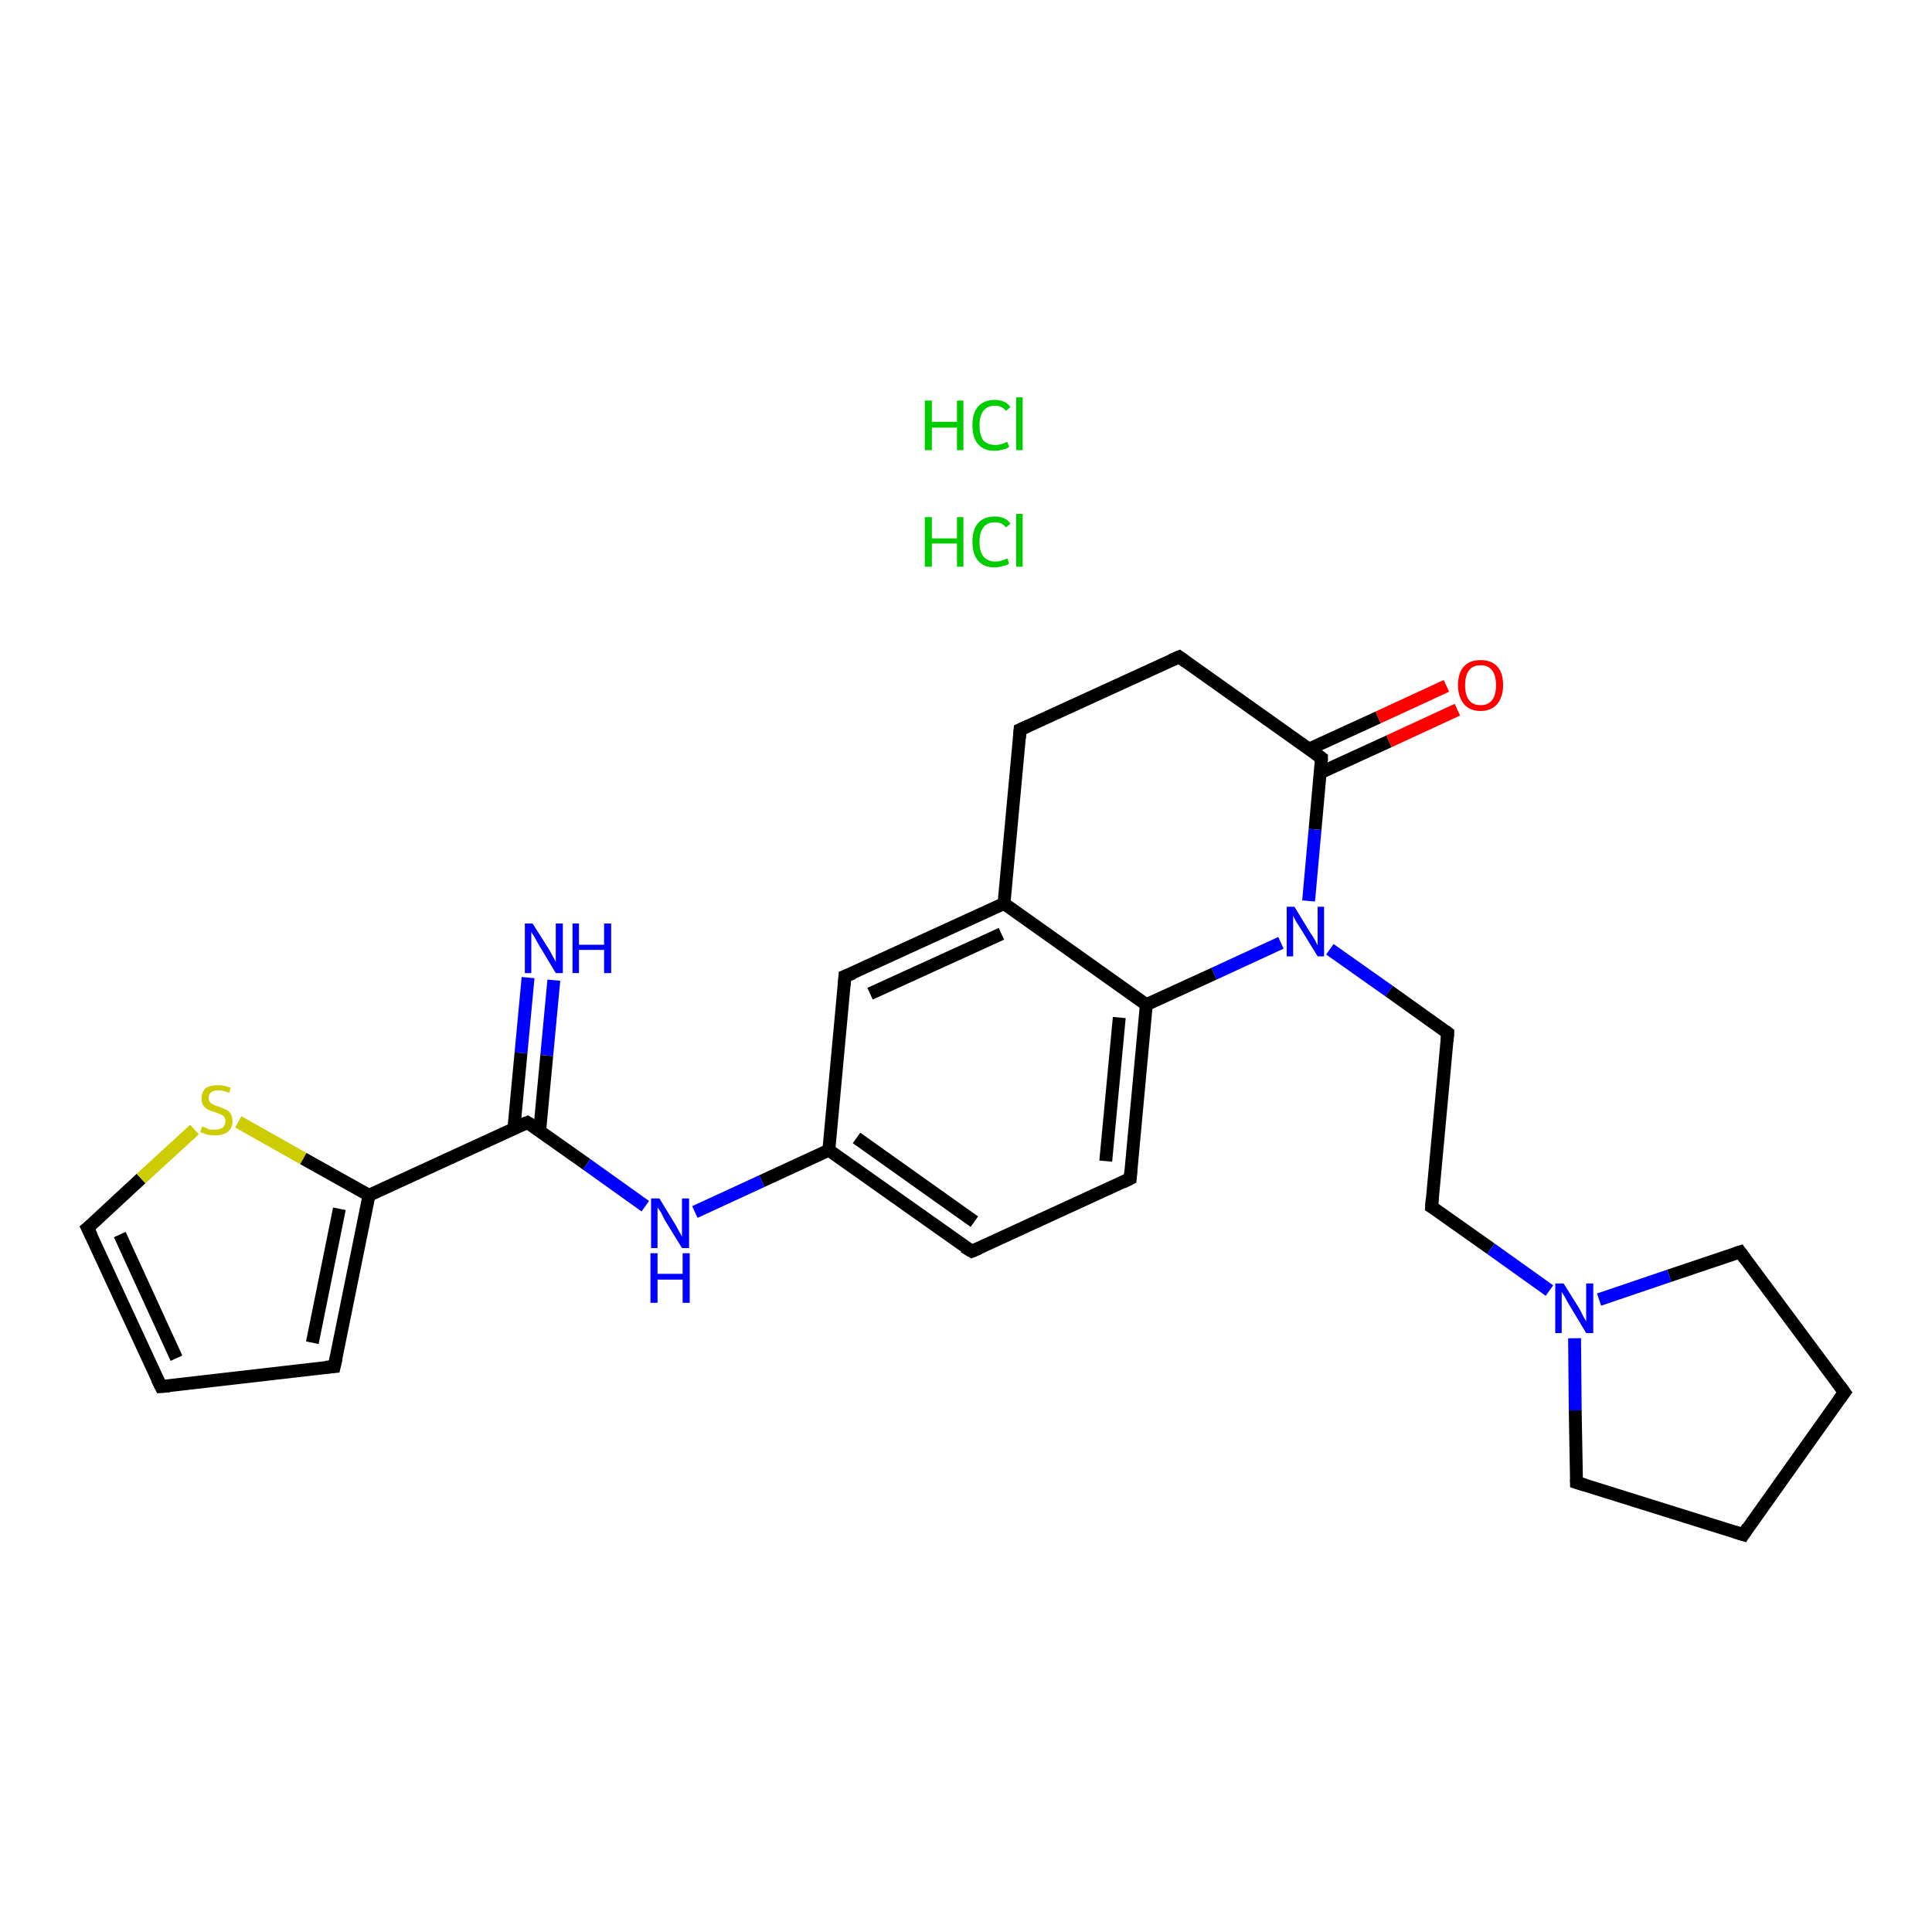 <?xml version='1.0' encoding='iso-8859-1'?>
<svg version='1.1' baseProfile='full'
              xmlns='http://www.w3.org/2000/svg'
                      xmlns:rdkit='http://www.rdkit.org/xml'
                      xmlns:xlink='http://www.w3.org/1999/xlink'
                  xml:space='preserve'
width='300px' height='300px' viewBox='0 0 300 300'>
<!-- END OF HEADER -->
<rect style='opacity:1.0;fill:#FFFFFF;stroke:none' width='300.0' height='300.0' x='0.0' y='0.0'> </rect>
<path class='bond-0 atom-2 atom-3' d='M 86.0,152.2 L 84.9,163.9' style='fill:none;fill-rule:evenodd;stroke:#0000FF;stroke-width:2.0px;stroke-linecap:butt;stroke-linejoin:miter;stroke-opacity:1' />
<path class='bond-0 atom-2 atom-3' d='M 84.9,163.9 L 83.8,175.6' style='fill:none;fill-rule:evenodd;stroke:#000000;stroke-width:2.0px;stroke-linecap:butt;stroke-linejoin:miter;stroke-opacity:1' />
<path class='bond-0 atom-2 atom-3' d='M 82.0,151.8 L 80.9,163.5' style='fill:none;fill-rule:evenodd;stroke:#0000FF;stroke-width:2.0px;stroke-linecap:butt;stroke-linejoin:miter;stroke-opacity:1' />
<path class='bond-0 atom-2 atom-3' d='M 80.9,163.5 L 79.8,175.2' style='fill:none;fill-rule:evenodd;stroke:#000000;stroke-width:2.0px;stroke-linecap:butt;stroke-linejoin:miter;stroke-opacity:1' />
<path class='bond-1 atom-3 atom-4' d='M 81.9,174.3 L 91.1,180.8' style='fill:none;fill-rule:evenodd;stroke:#000000;stroke-width:2.0px;stroke-linecap:butt;stroke-linejoin:miter;stroke-opacity:1' />
<path class='bond-1 atom-3 atom-4' d='M 91.1,180.8 L 100.2,187.3' style='fill:none;fill-rule:evenodd;stroke:#0000FF;stroke-width:2.0px;stroke-linecap:butt;stroke-linejoin:miter;stroke-opacity:1' />
<path class='bond-2 atom-4 atom-5' d='M 107.9,188.2 L 118.3,183.4' style='fill:none;fill-rule:evenodd;stroke:#0000FF;stroke-width:2.0px;stroke-linecap:butt;stroke-linejoin:miter;stroke-opacity:1' />
<path class='bond-2 atom-4 atom-5' d='M 118.3,183.4 L 128.7,178.6' style='fill:none;fill-rule:evenodd;stroke:#000000;stroke-width:2.0px;stroke-linecap:butt;stroke-linejoin:miter;stroke-opacity:1' />
<path class='bond-3 atom-5 atom-6' d='M 128.7,178.6 L 150.9,194.3' style='fill:none;fill-rule:evenodd;stroke:#000000;stroke-width:2.0px;stroke-linecap:butt;stroke-linejoin:miter;stroke-opacity:1' />
<path class='bond-3 atom-5 atom-6' d='M 133.0,176.7 L 151.3,189.7' style='fill:none;fill-rule:evenodd;stroke:#000000;stroke-width:2.0px;stroke-linecap:butt;stroke-linejoin:miter;stroke-opacity:1' />
<path class='bond-4 atom-6 atom-7' d='M 150.9,194.3 L 175.5,183.0' style='fill:none;fill-rule:evenodd;stroke:#000000;stroke-width:2.0px;stroke-linecap:butt;stroke-linejoin:miter;stroke-opacity:1' />
<path class='bond-5 atom-7 atom-8' d='M 175.5,183.0 L 178.0,156.0' style='fill:none;fill-rule:evenodd;stroke:#000000;stroke-width:2.0px;stroke-linecap:butt;stroke-linejoin:miter;stroke-opacity:1' />
<path class='bond-5 atom-7 atom-8' d='M 171.7,180.3 L 173.8,158.0' style='fill:none;fill-rule:evenodd;stroke:#000000;stroke-width:2.0px;stroke-linecap:butt;stroke-linejoin:miter;stroke-opacity:1' />
<path class='bond-6 atom-8 atom-9' d='M 178.0,156.0 L 155.9,140.3' style='fill:none;fill-rule:evenodd;stroke:#000000;stroke-width:2.0px;stroke-linecap:butt;stroke-linejoin:miter;stroke-opacity:1' />
<path class='bond-7 atom-9 atom-10' d='M 155.9,140.3 L 131.2,151.6' style='fill:none;fill-rule:evenodd;stroke:#000000;stroke-width:2.0px;stroke-linecap:butt;stroke-linejoin:miter;stroke-opacity:1' />
<path class='bond-7 atom-9 atom-10' d='M 155.5,145.0 L 135.1,154.3' style='fill:none;fill-rule:evenodd;stroke:#000000;stroke-width:2.0px;stroke-linecap:butt;stroke-linejoin:miter;stroke-opacity:1' />
<path class='bond-8 atom-9 atom-11' d='M 155.9,140.3 L 158.4,113.3' style='fill:none;fill-rule:evenodd;stroke:#000000;stroke-width:2.0px;stroke-linecap:butt;stroke-linejoin:miter;stroke-opacity:1' />
<path class='bond-9 atom-11 atom-12' d='M 158.4,113.3 L 183.1,102.0' style='fill:none;fill-rule:evenodd;stroke:#000000;stroke-width:2.0px;stroke-linecap:butt;stroke-linejoin:miter;stroke-opacity:1' />
<path class='bond-10 atom-12 atom-13' d='M 183.1,102.0 L 205.2,117.7' style='fill:none;fill-rule:evenodd;stroke:#000000;stroke-width:2.0px;stroke-linecap:butt;stroke-linejoin:miter;stroke-opacity:1' />
<path class='bond-11 atom-13 atom-14' d='M 205.0,120.0 L 215.7,115.1' style='fill:none;fill-rule:evenodd;stroke:#000000;stroke-width:2.0px;stroke-linecap:butt;stroke-linejoin:miter;stroke-opacity:1' />
<path class='bond-11 atom-13 atom-14' d='M 215.7,115.1 L 226.3,110.2' style='fill:none;fill-rule:evenodd;stroke:#FF0000;stroke-width:2.0px;stroke-linecap:butt;stroke-linejoin:miter;stroke-opacity:1' />
<path class='bond-11 atom-13 atom-14' d='M 203.3,116.3 L 214.0,111.4' style='fill:none;fill-rule:evenodd;stroke:#000000;stroke-width:2.0px;stroke-linecap:butt;stroke-linejoin:miter;stroke-opacity:1' />
<path class='bond-11 atom-13 atom-14' d='M 214.0,111.4 L 224.6,106.5' style='fill:none;fill-rule:evenodd;stroke:#FF0000;stroke-width:2.0px;stroke-linecap:butt;stroke-linejoin:miter;stroke-opacity:1' />
<path class='bond-12 atom-13 atom-15' d='M 205.2,117.7 L 204.2,128.8' style='fill:none;fill-rule:evenodd;stroke:#000000;stroke-width:2.0px;stroke-linecap:butt;stroke-linejoin:miter;stroke-opacity:1' />
<path class='bond-12 atom-13 atom-15' d='M 204.2,128.8 L 203.2,139.9' style='fill:none;fill-rule:evenodd;stroke:#0000FF;stroke-width:2.0px;stroke-linecap:butt;stroke-linejoin:miter;stroke-opacity:1' />
<path class='bond-13 atom-15 atom-16' d='M 206.5,147.4 L 215.7,153.9' style='fill:none;fill-rule:evenodd;stroke:#0000FF;stroke-width:2.0px;stroke-linecap:butt;stroke-linejoin:miter;stroke-opacity:1' />
<path class='bond-13 atom-15 atom-16' d='M 215.7,153.9 L 224.8,160.4' style='fill:none;fill-rule:evenodd;stroke:#000000;stroke-width:2.0px;stroke-linecap:butt;stroke-linejoin:miter;stroke-opacity:1' />
<path class='bond-14 atom-16 atom-17' d='M 224.8,160.4 L 222.3,187.4' style='fill:none;fill-rule:evenodd;stroke:#000000;stroke-width:2.0px;stroke-linecap:butt;stroke-linejoin:miter;stroke-opacity:1' />
<path class='bond-15 atom-17 atom-18' d='M 222.3,187.4 L 231.5,193.9' style='fill:none;fill-rule:evenodd;stroke:#000000;stroke-width:2.0px;stroke-linecap:butt;stroke-linejoin:miter;stroke-opacity:1' />
<path class='bond-15 atom-17 atom-18' d='M 231.5,193.9 L 240.6,200.4' style='fill:none;fill-rule:evenodd;stroke:#0000FF;stroke-width:2.0px;stroke-linecap:butt;stroke-linejoin:miter;stroke-opacity:1' />
<path class='bond-16 atom-18 atom-19' d='M 248.3,201.8 L 259.2,198.1' style='fill:none;fill-rule:evenodd;stroke:#0000FF;stroke-width:2.0px;stroke-linecap:butt;stroke-linejoin:miter;stroke-opacity:1' />
<path class='bond-16 atom-18 atom-19' d='M 259.2,198.1 L 270.2,194.4' style='fill:none;fill-rule:evenodd;stroke:#000000;stroke-width:2.0px;stroke-linecap:butt;stroke-linejoin:miter;stroke-opacity:1' />
<path class='bond-17 atom-19 atom-20' d='M 270.2,194.4 L 286.4,216.2' style='fill:none;fill-rule:evenodd;stroke:#000000;stroke-width:2.0px;stroke-linecap:butt;stroke-linejoin:miter;stroke-opacity:1' />
<path class='bond-18 atom-20 atom-21' d='M 286.4,216.2 L 270.7,238.3' style='fill:none;fill-rule:evenodd;stroke:#000000;stroke-width:2.0px;stroke-linecap:butt;stroke-linejoin:miter;stroke-opacity:1' />
<path class='bond-19 atom-21 atom-22' d='M 270.7,238.3 L 244.8,230.2' style='fill:none;fill-rule:evenodd;stroke:#000000;stroke-width:2.0px;stroke-linecap:butt;stroke-linejoin:miter;stroke-opacity:1' />
<path class='bond-20 atom-3 atom-23' d='M 81.9,174.3 L 57.3,185.6' style='fill:none;fill-rule:evenodd;stroke:#000000;stroke-width:2.0px;stroke-linecap:butt;stroke-linejoin:miter;stroke-opacity:1' />
<path class='bond-21 atom-23 atom-24' d='M 57.3,185.6 L 51.9,212.2' style='fill:none;fill-rule:evenodd;stroke:#000000;stroke-width:2.0px;stroke-linecap:butt;stroke-linejoin:miter;stroke-opacity:1' />
<path class='bond-21 atom-23 atom-24' d='M 52.7,187.7 L 48.5,208.5' style='fill:none;fill-rule:evenodd;stroke:#000000;stroke-width:2.0px;stroke-linecap:butt;stroke-linejoin:miter;stroke-opacity:1' />
<path class='bond-22 atom-24 atom-25' d='M 51.9,212.2 L 25.0,215.3' style='fill:none;fill-rule:evenodd;stroke:#000000;stroke-width:2.0px;stroke-linecap:butt;stroke-linejoin:miter;stroke-opacity:1' />
<path class='bond-23 atom-25 atom-26' d='M 25.0,215.3 L 13.6,190.7' style='fill:none;fill-rule:evenodd;stroke:#000000;stroke-width:2.0px;stroke-linecap:butt;stroke-linejoin:miter;stroke-opacity:1' />
<path class='bond-23 atom-25 atom-26' d='M 27.4,210.9 L 18.6,191.7' style='fill:none;fill-rule:evenodd;stroke:#000000;stroke-width:2.0px;stroke-linecap:butt;stroke-linejoin:miter;stroke-opacity:1' />
<path class='bond-24 atom-26 atom-27' d='M 13.6,190.7 L 21.9,183.0' style='fill:none;fill-rule:evenodd;stroke:#000000;stroke-width:2.0px;stroke-linecap:butt;stroke-linejoin:miter;stroke-opacity:1' />
<path class='bond-24 atom-26 atom-27' d='M 21.9,183.0 L 30.2,175.4' style='fill:none;fill-rule:evenodd;stroke:#CCCC00;stroke-width:2.0px;stroke-linecap:butt;stroke-linejoin:miter;stroke-opacity:1' />
<path class='bond-25 atom-10 atom-5' d='M 131.2,151.6 L 128.7,178.6' style='fill:none;fill-rule:evenodd;stroke:#000000;stroke-width:2.0px;stroke-linecap:butt;stroke-linejoin:miter;stroke-opacity:1' />
<path class='bond-26 atom-22 atom-18' d='M 244.8,230.2 L 244.6,219.0' style='fill:none;fill-rule:evenodd;stroke:#000000;stroke-width:2.0px;stroke-linecap:butt;stroke-linejoin:miter;stroke-opacity:1' />
<path class='bond-26 atom-22 atom-18' d='M 244.6,219.0 L 244.5,207.8' style='fill:none;fill-rule:evenodd;stroke:#0000FF;stroke-width:2.0px;stroke-linecap:butt;stroke-linejoin:miter;stroke-opacity:1' />
<path class='bond-27 atom-27 atom-23' d='M 37.0,174.2 L 47.1,179.9' style='fill:none;fill-rule:evenodd;stroke:#CCCC00;stroke-width:2.0px;stroke-linecap:butt;stroke-linejoin:miter;stroke-opacity:1' />
<path class='bond-27 atom-27 atom-23' d='M 47.1,179.9 L 57.3,185.6' style='fill:none;fill-rule:evenodd;stroke:#000000;stroke-width:2.0px;stroke-linecap:butt;stroke-linejoin:miter;stroke-opacity:1' />
<path class='bond-28 atom-15 atom-8' d='M 198.9,146.4 L 188.5,151.2' style='fill:none;fill-rule:evenodd;stroke:#0000FF;stroke-width:2.0px;stroke-linecap:butt;stroke-linejoin:miter;stroke-opacity:1' />
<path class='bond-28 atom-15 atom-8' d='M 188.5,151.2 L 178.0,156.0' style='fill:none;fill-rule:evenodd;stroke:#000000;stroke-width:2.0px;stroke-linecap:butt;stroke-linejoin:miter;stroke-opacity:1' />
<path d='M 82.4,174.6 L 81.9,174.3 L 80.7,174.8' style='fill:none;stroke:#000000;stroke-width:2.0px;stroke-linecap:butt;stroke-linejoin:miter;stroke-opacity:1;' />
<path d='M 149.7,193.6 L 150.9,194.3 L 152.1,193.8' style='fill:none;stroke:#000000;stroke-width:2.0px;stroke-linecap:butt;stroke-linejoin:miter;stroke-opacity:1;' />
<path d='M 174.3,183.6 L 175.5,183.0 L 175.6,181.7' style='fill:none;stroke:#000000;stroke-width:2.0px;stroke-linecap:butt;stroke-linejoin:miter;stroke-opacity:1;' />
<path d='M 132.5,151.1 L 131.2,151.6 L 131.1,153.0' style='fill:none;stroke:#000000;stroke-width:2.0px;stroke-linecap:butt;stroke-linejoin:miter;stroke-opacity:1;' />
<path d='M 158.3,114.6 L 158.4,113.3 L 159.7,112.7' style='fill:none;stroke:#000000;stroke-width:2.0px;stroke-linecap:butt;stroke-linejoin:miter;stroke-opacity:1;' />
<path d='M 181.9,102.5 L 183.1,102.0 L 184.2,102.8' style='fill:none;stroke:#000000;stroke-width:2.0px;stroke-linecap:butt;stroke-linejoin:miter;stroke-opacity:1;' />
<path d='M 204.1,116.9 L 205.2,117.7 L 205.2,118.2' style='fill:none;stroke:#000000;stroke-width:2.0px;stroke-linecap:butt;stroke-linejoin:miter;stroke-opacity:1;' />
<path d='M 224.4,160.1 L 224.8,160.4 L 224.7,161.7' style='fill:none;stroke:#000000;stroke-width:2.0px;stroke-linecap:butt;stroke-linejoin:miter;stroke-opacity:1;' />
<path d='M 222.4,186.1 L 222.3,187.4 L 222.8,187.7' style='fill:none;stroke:#000000;stroke-width:2.0px;stroke-linecap:butt;stroke-linejoin:miter;stroke-opacity:1;' />
<path d='M 269.6,194.6 L 270.2,194.4 L 271.0,195.5' style='fill:none;stroke:#000000;stroke-width:2.0px;stroke-linecap:butt;stroke-linejoin:miter;stroke-opacity:1;' />
<path d='M 285.6,215.1 L 286.4,216.2 L 285.6,217.3' style='fill:none;stroke:#000000;stroke-width:2.0px;stroke-linecap:butt;stroke-linejoin:miter;stroke-opacity:1;' />
<path d='M 271.4,237.2 L 270.7,238.3 L 269.4,237.9' style='fill:none;stroke:#000000;stroke-width:2.0px;stroke-linecap:butt;stroke-linejoin:miter;stroke-opacity:1;' />
<path d='M 246.1,230.6 L 244.8,230.2 L 244.8,229.7' style='fill:none;stroke:#000000;stroke-width:2.0px;stroke-linecap:butt;stroke-linejoin:miter;stroke-opacity:1;' />
<path d='M 52.2,210.9 L 51.9,212.2 L 50.6,212.3' style='fill:none;stroke:#000000;stroke-width:2.0px;stroke-linecap:butt;stroke-linejoin:miter;stroke-opacity:1;' />
<path d='M 26.3,215.2 L 25.0,215.3 L 24.4,214.1' style='fill:none;stroke:#000000;stroke-width:2.0px;stroke-linecap:butt;stroke-linejoin:miter;stroke-opacity:1;' />
<path d='M 14.2,191.9 L 13.6,190.7 L 14.1,190.3' style='fill:none;stroke:#000000;stroke-width:2.0px;stroke-linecap:butt;stroke-linejoin:miter;stroke-opacity:1;' />
<path class='atom-0' d='M 143.6 80.3
L 144.7 80.3
L 144.7 83.6
L 148.6 83.6
L 148.6 80.3
L 149.6 80.3
L 149.6 88.0
L 148.6 88.0
L 148.6 84.4
L 144.7 84.4
L 144.7 88.0
L 143.6 88.0
L 143.6 80.3
' fill='#00CC00'/>
<path class='atom-0' d='M 151.0 84.1
Q 151.0 82.2, 151.9 81.2
Q 152.8 80.2, 154.5 80.2
Q 156.1 80.2, 156.9 81.3
L 156.2 81.9
Q 155.6 81.1, 154.5 81.1
Q 153.3 81.1, 152.7 81.9
Q 152.1 82.7, 152.1 84.1
Q 152.1 85.7, 152.7 86.4
Q 153.4 87.2, 154.6 87.2
Q 155.4 87.2, 156.4 86.7
L 156.7 87.5
Q 156.3 87.8, 155.7 87.9
Q 155.1 88.1, 154.4 88.1
Q 152.8 88.1, 151.9 87.1
Q 151.0 86.1, 151.0 84.1
' fill='#00CC00'/>
<path class='atom-0' d='M 157.8 79.8
L 158.8 79.8
L 158.8 88.0
L 157.8 88.0
L 157.8 79.8
' fill='#00CC00'/>
<path class='atom-1' d='M 143.6 62.2
L 144.7 62.2
L 144.7 65.5
L 148.6 65.5
L 148.6 62.2
L 149.6 62.2
L 149.6 69.9
L 148.6 69.9
L 148.6 66.4
L 144.7 66.4
L 144.7 69.9
L 143.6 69.9
L 143.6 62.2
' fill='#00CC00'/>
<path class='atom-1' d='M 151.0 66.0
Q 151.0 64.1, 151.9 63.1
Q 152.8 62.1, 154.5 62.1
Q 156.1 62.1, 156.9 63.2
L 156.2 63.8
Q 155.6 63.0, 154.5 63.0
Q 153.3 63.0, 152.7 63.8
Q 152.1 64.6, 152.1 66.0
Q 152.1 67.6, 152.7 68.4
Q 153.4 69.1, 154.6 69.1
Q 155.4 69.1, 156.4 68.6
L 156.7 69.4
Q 156.3 69.7, 155.7 69.8
Q 155.1 70.0, 154.4 70.0
Q 152.8 70.0, 151.9 69.0
Q 151.0 68.0, 151.0 66.0
' fill='#00CC00'/>
<path class='atom-1' d='M 157.8 61.7
L 158.8 61.7
L 158.8 69.9
L 157.8 69.9
L 157.8 61.7
' fill='#00CC00'/>
<path class='atom-2' d='M 82.7 143.4
L 85.3 147.5
Q 85.5 147.9, 85.9 148.6
Q 86.3 149.3, 86.3 149.4
L 86.3 143.4
L 87.4 143.4
L 87.4 151.1
L 86.3 151.1
L 83.6 146.6
Q 83.3 146.1, 83.0 145.5
Q 82.6 144.9, 82.5 144.7
L 82.5 151.1
L 81.5 151.1
L 81.5 143.4
L 82.7 143.4
' fill='#0000FF'/>
<path class='atom-2' d='M 88.9 143.4
L 89.9 143.4
L 89.9 146.7
L 93.8 146.7
L 93.8 143.4
L 94.9 143.4
L 94.9 151.1
L 93.8 151.1
L 93.8 147.5
L 89.9 147.5
L 89.9 151.1
L 88.9 151.1
L 88.9 143.4
' fill='#0000FF'/>
<path class='atom-4' d='M 102.4 186.1
L 104.9 190.2
Q 105.1 190.6, 105.5 191.3
Q 105.9 192.0, 105.9 192.1
L 105.9 186.1
L 107.0 186.1
L 107.0 193.8
L 105.9 193.8
L 103.2 189.4
Q 102.9 188.8, 102.6 188.2
Q 102.2 187.6, 102.1 187.5
L 102.1 193.8
L 101.1 193.8
L 101.1 186.1
L 102.4 186.1
' fill='#0000FF'/>
<path class='atom-4' d='M 101.0 194.6
L 102.1 194.6
L 102.1 197.8
L 106.0 197.8
L 106.0 194.6
L 107.1 194.6
L 107.1 202.3
L 106.0 202.3
L 106.0 198.7
L 102.1 198.7
L 102.1 202.3
L 101.0 202.3
L 101.0 194.6
' fill='#0000FF'/>
<path class='atom-14' d='M 226.4 106.4
Q 226.4 104.5, 227.3 103.5
Q 228.2 102.5, 229.9 102.5
Q 231.6 102.5, 232.5 103.5
Q 233.4 104.5, 233.4 106.4
Q 233.4 108.2, 232.5 109.3
Q 231.6 110.4, 229.9 110.4
Q 228.2 110.4, 227.3 109.3
Q 226.4 108.2, 226.4 106.4
M 229.9 109.5
Q 231.1 109.5, 231.7 108.7
Q 232.3 107.9, 232.3 106.4
Q 232.3 104.9, 231.7 104.1
Q 231.1 103.3, 229.9 103.3
Q 228.7 103.3, 228.1 104.1
Q 227.5 104.9, 227.5 106.4
Q 227.5 107.9, 228.1 108.7
Q 228.7 109.5, 229.9 109.5
' fill='#FF0000'/>
<path class='atom-15' d='M 201.0 140.8
L 203.5 144.9
Q 203.8 145.3, 204.2 146.0
Q 204.6 146.8, 204.6 146.8
L 204.6 140.8
L 205.6 140.8
L 205.6 148.5
L 204.6 148.5
L 201.9 144.1
Q 201.6 143.6, 201.2 143.0
Q 200.9 142.4, 200.8 142.2
L 200.8 148.5
L 199.8 148.5
L 199.8 140.8
L 201.0 140.8
' fill='#0000FF'/>
<path class='atom-18' d='M 242.8 199.3
L 245.3 203.3
Q 245.5 203.7, 245.9 204.5
Q 246.3 205.2, 246.3 205.2
L 246.3 199.3
L 247.4 199.3
L 247.4 207.0
L 246.3 207.0
L 243.6 202.5
Q 243.3 202.0, 243.0 201.4
Q 242.6 200.8, 242.5 200.6
L 242.5 207.0
L 241.5 207.0
L 241.5 199.3
L 242.8 199.3
' fill='#0000FF'/>
<path class='atom-27' d='M 31.4 174.9
Q 31.5 175.0, 31.9 175.1
Q 32.2 175.3, 32.6 175.4
Q 33.0 175.4, 33.4 175.4
Q 34.1 175.4, 34.6 175.1
Q 35.0 174.7, 35.0 174.1
Q 35.0 173.7, 34.8 173.4
Q 34.6 173.2, 34.2 173.0
Q 33.9 172.9, 33.4 172.7
Q 32.7 172.5, 32.3 172.3
Q 31.9 172.1, 31.6 171.7
Q 31.3 171.3, 31.3 170.6
Q 31.3 169.6, 31.9 169.0
Q 32.6 168.5, 33.9 168.5
Q 34.8 168.5, 35.8 168.9
L 35.6 169.7
Q 34.6 169.3, 33.9 169.3
Q 33.2 169.3, 32.8 169.6
Q 32.4 169.9, 32.4 170.5
Q 32.4 170.9, 32.6 171.1
Q 32.8 171.4, 33.1 171.5
Q 33.4 171.7, 33.9 171.8
Q 34.6 172.1, 35.1 172.3
Q 35.5 172.5, 35.8 172.9
Q 36.1 173.4, 36.1 174.1
Q 36.1 175.2, 35.3 175.8
Q 34.6 176.3, 33.5 176.3
Q 32.8 176.3, 32.2 176.2
Q 31.7 176.0, 31.1 175.8
L 31.4 174.9
' fill='#CCCC00'/>
</svg>
